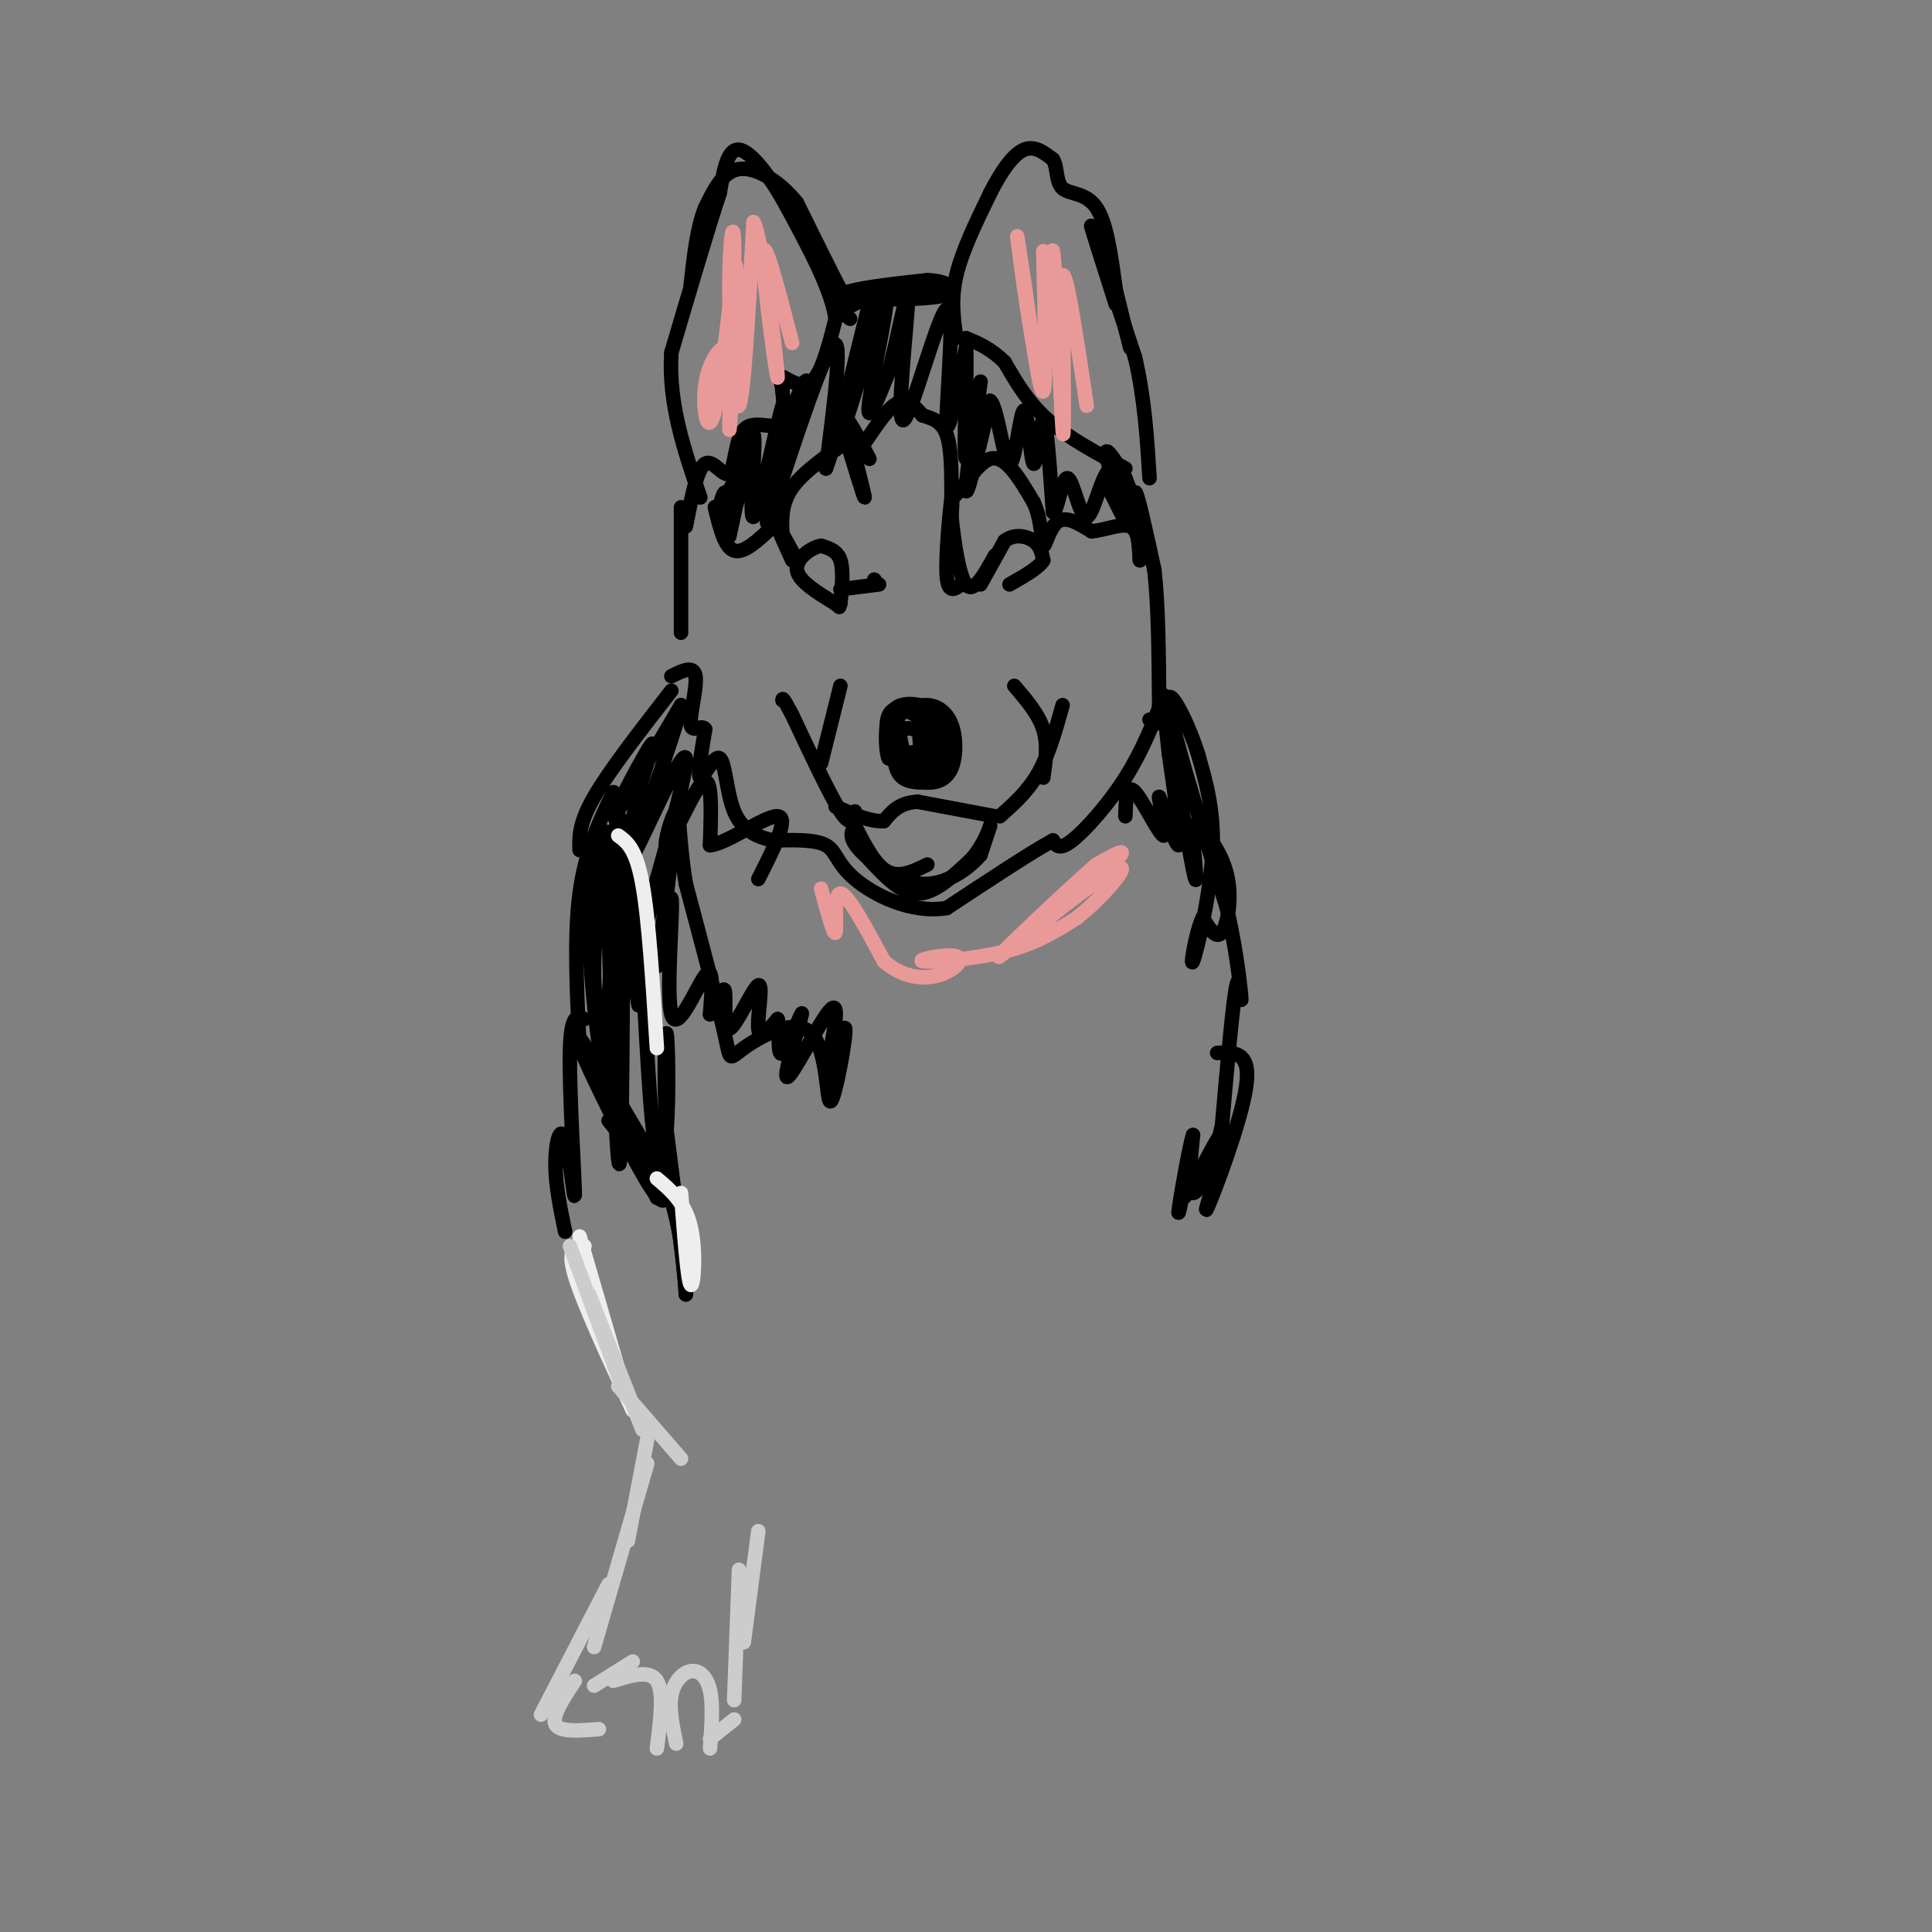 <svg viewBox='0 0 400 400' version='1.1' xmlns='http://www.w3.org/2000/svg' xmlns:xlink='http://www.w3.org/1999/xlink'><rect x="0" y="0" width="400" height="400" fill="#808080" stroke="none"/><g fill='none' stroke='#000000' stroke-width='3' stroke-linecap='round' stroke-linejoin='round'><path d='M141,131c0.000,0.000 0.000,-23.000 0,-23'/><path d='M141,108c0.000,-4.167 0.000,-3.083 0,-2'/><path d='M142,109c1.161,-5.997 2.322,-11.994 4,-13c1.678,-1.006 3.872,2.978 5,2c1.128,-0.978 1.188,-6.917 3,-9c1.812,-2.083 5.375,-0.309 7,-1c1.625,-0.691 1.313,-3.845 1,-7'/><path d='M162,81c-0.143,-1.976 -1.000,-3.417 0,-3c1.000,0.417 3.857,2.690 6,1c2.143,-1.690 3.571,-7.345 5,-13'/><path d='M173,66c-0.833,-6.000 -5.417,-14.500 -10,-23'/><path d='M163,43c-3.600,-6.644 -7.600,-11.756 -10,-12c-2.400,-0.244 -3.200,4.378 -4,9'/><path d='M149,40c-2.333,7.000 -6.167,20.000 -10,33'/><path d='M139,73c-0.667,10.500 2.667,20.250 6,30'/><path d='M173,65c5.000,-2.667 10.000,-5.333 13,-6c3.000,-0.667 4.000,0.667 5,2'/><path d='M191,61c1.500,0.167 2.750,-0.417 4,-1'/><path d='M198,70c-0.583,-4.000 -1.167,-8.000 0,-13c1.167,-5.000 4.083,-11.000 7,-17'/><path d='M205,40c2.378,-4.733 4.822,-8.067 7,-9c2.178,-0.933 4.089,0.533 6,2'/><path d='M218,33c1.012,1.631 0.542,4.708 2,6c1.458,1.292 4.845,0.798 7,4c2.155,3.202 3.077,10.101 4,17'/><path d='M231,60c1.167,4.833 2.083,8.417 3,12'/><path d='M231,63c-2.833,-8.917 -5.667,-17.833 -5,-16c0.667,1.833 4.833,14.417 9,27'/><path d='M235,74c2.000,8.667 2.500,16.833 3,25'/><path d='M233,97c-5.917,-3.167 -11.833,-6.333 -16,-10c-4.167,-3.667 -6.583,-7.833 -9,-12'/><path d='M208,75c-2.833,-2.833 -5.417,-3.917 -8,-5'/><path d='M176,66c-2.333,-1.833 -4.667,-3.667 -2,-5c2.667,-1.333 10.333,-2.167 18,-3'/><path d='M192,58c4.444,0.156 6.556,2.044 4,3c-2.556,0.956 -9.778,0.978 -17,1'/><path d='M179,62c-3.356,0.511 -3.244,1.289 -5,-2c-1.756,-3.289 -5.378,-10.644 -9,-18'/><path d='M165,42c-3.756,-4.711 -8.644,-7.489 -12,-7c-3.356,0.489 -5.178,4.244 -7,8'/><path d='M146,43c-1.667,4.000 -2.333,10.000 -3,16'/><path d='M148,105c1.000,4.167 2.000,8.333 4,9c2.000,0.667 5.000,-2.167 8,-5'/><path d='M162,111c-0.167,-3.333 -0.333,-6.667 2,-10c2.333,-3.333 7.167,-6.667 12,-10'/><path d='M176,91c1.964,-0.536 0.875,3.125 2,2c1.125,-1.125 4.464,-7.036 7,-9c2.536,-1.964 4.268,0.018 6,2'/><path d='M191,86c2.000,0.622 4.000,1.178 5,4c1.000,2.822 1.000,7.911 1,13'/><path d='M197,103c1.533,-0.156 4.867,-7.044 8,-8c3.133,-0.956 6.067,4.022 9,9'/><path d='M214,104c1.750,3.750 1.625,8.625 2,9c0.375,0.375 1.250,-3.750 3,-5c1.750,-1.250 4.375,0.375 7,2'/><path d='M226,110c2.778,-0.222 6.222,-1.778 8,-1c1.778,0.778 1.889,3.889 2,7'/><path d='M236,116c-0.089,-2.733 -1.311,-13.067 -1,-14c0.311,-0.933 2.156,7.533 4,16'/><path d='M239,118c0.833,7.333 0.917,17.667 1,28'/><path d='M240,146c-0.167,5.167 -1.083,4.083 -2,3'/><path d='M199,121c-1.378,1.022 -2.756,2.044 -3,-2c-0.244,-4.044 0.644,-13.156 1,-16c0.356,-2.844 0.178,0.578 0,4'/><path d='M197,107c0.400,4.000 1.400,12.000 3,14c1.600,2.000 3.800,-2.000 6,-6'/><path d='M203,121c0.000,0.000 5.000,-9.000 5,-9'/><path d='M208,112c2.022,-1.578 4.578,-1.022 6,0c1.422,1.022 1.711,2.511 2,4'/><path d='M216,116c-0.833,1.500 -3.917,3.250 -7,5'/><path d='M174,125c0.333,-3.500 0.667,-7.000 0,-9c-0.667,-2.000 -2.333,-2.500 -4,-3'/><path d='M170,113c-2.089,0.333 -5.311,2.667 -5,5c0.311,2.333 4.156,4.667 8,7'/><path d='M173,125c1.333,1.167 0.667,0.583 0,0'/><path d='M165,116c-1.917,-3.500 -3.833,-7.000 -4,-7c-0.167,0.000 1.417,3.500 3,7'/><path d='M181,120c0.000,0.000 0.100,0.100 0.1,0.1'/><path d='M182,121c0.000,0.000 -8.000,1.000 -8,1'/><path d='M185,150c-0.083,4.000 -0.167,8.000 1,10c1.167,2.000 3.583,2.000 6,2'/><path d='M192,162c2.000,0.105 4.000,-0.632 5,-3c1.000,-2.368 1.000,-6.368 0,-9c-1.000,-2.632 -3.000,-3.895 -5,-4c-2.000,-0.105 -4.000,0.947 -6,2'/><path d='M186,148c-0.633,2.685 0.784,8.399 2,11c1.216,2.601 2.230,2.091 4,1c1.770,-1.091 4.295,-2.762 3,-5c-1.295,-2.238 -6.409,-5.043 -8,-4c-1.591,1.043 0.341,5.935 2,8c1.659,2.065 3.045,1.304 4,0c0.955,-1.304 1.477,-3.152 2,-5'/><path d='M195,154c-0.592,-2.010 -3.070,-4.533 -4,-3c-0.930,1.533 -0.310,7.124 1,8c1.310,0.876 3.310,-2.961 3,-6c-0.310,-3.039 -2.930,-5.280 -4,-4c-1.070,1.280 -0.592,6.080 0,7c0.592,0.920 1.296,-2.040 2,-5'/><path d='M193,151c-1.422,-2.111 -5.978,-4.889 -8,-4c-2.022,0.889 -1.511,5.444 -1,10'/><path d='M184,157c-0.512,-0.714 -1.292,-7.500 1,-10c2.292,-2.500 7.655,-0.714 10,1c2.345,1.714 1.673,3.357 1,5'/><path d='M196,153c-1.167,1.333 -4.583,2.167 -8,3'/><path d='M206,169c0.000,0.000 -16.000,-3.000 -16,-3'/><path d='M190,166c-3.833,0.167 -5.417,2.083 -7,4'/><path d='M183,170c-2.833,0.167 -6.417,-1.417 -10,-3'/><path d='M180,178c3.250,3.500 6.500,7.000 10,7c3.500,0.000 7.250,-3.500 11,-7'/><path d='M201,178c2.689,-2.911 3.911,-6.689 4,-7c0.089,-0.311 -0.956,2.844 -2,6'/><path d='M203,177c-2.262,2.643 -6.917,6.250 -12,6c-5.083,-0.250 -10.595,-4.357 -13,-7c-2.405,-2.643 -1.702,-3.821 -1,-5'/><path d='M177,171c0.778,1.267 3.222,6.933 6,9c2.778,2.067 5.889,0.533 9,-1'/><path d='M207,169c2.917,-2.583 5.833,-5.167 8,-9c2.167,-3.833 3.583,-8.917 5,-14'/><path d='M177,168c-0.417,1.667 -0.833,3.333 -3,0c-2.167,-3.333 -6.083,-11.667 -10,-20'/><path d='M164,148c-2.000,-3.833 -2.000,-3.417 -2,-3'/><path d='M170,158c0.000,0.000 4.000,-16.000 4,-16'/><path d='M210,142c2.500,2.917 5.000,5.833 6,9c1.000,3.167 0.500,6.583 0,10'/><path d='M241,144c-2.244,5.733 -4.489,11.467 -8,17c-3.511,5.533 -8.289,10.867 -11,13c-2.711,2.133 -3.356,1.067 -4,0'/><path d='M218,174c-4.333,2.333 -13.167,8.167 -22,14'/><path d='M196,188c-7.476,1.214 -15.167,-2.750 -19,-6c-3.833,-3.250 -3.810,-5.786 -6,-7c-2.190,-1.214 -6.595,-1.107 -11,-1'/><path d='M160,174c-3.399,-0.751 -6.396,-2.129 -8,-6c-1.604,-3.871 -1.817,-10.234 -3,-11c-1.183,-0.766 -3.338,4.067 -4,4c-0.662,-0.067 0.169,-5.033 1,-10'/><path d='M146,151c-0.643,-1.179 -2.750,0.875 -3,-1c-0.250,-1.875 1.357,-7.679 1,-10c-0.357,-2.321 -2.679,-1.161 -5,0'/><path d='M139,143c-6.417,8.250 -12.833,16.500 -16,22c-3.167,5.500 -3.083,8.250 -3,11'/><path d='M127,164c-2.917,6.083 -5.833,12.167 -7,21c-1.167,8.833 -0.583,20.417 0,32'/><path d='M126,232c0.000,0.000 8.000,10.000 8,10'/><path d='M128,230c0.000,0.000 8.000,18.000 8,18'/><path d='M138,246c-0.156,2.600 -0.311,5.200 -5,-3c-4.689,-8.200 -13.911,-27.200 -14,-29c-0.089,-1.800 8.956,13.600 18,29'/><path d='M137,243c3.833,9.000 4.417,17.000 5,25'/><path d='M142,268c0.167,-1.500 -1.917,-17.750 -4,-34'/><path d='M138,234c-0.658,-10.854 -0.304,-20.990 0,-20c0.304,0.990 0.559,13.105 0,20c-0.559,6.895 -1.933,8.570 -3,-2c-1.067,-10.570 -1.826,-33.384 -3,-42c-1.174,-8.616 -2.764,-3.033 -3,1c-0.236,4.033 0.882,6.517 2,9'/><path d='M131,200c0.762,5.036 1.665,13.126 1,4c-0.665,-9.126 -2.900,-35.467 -4,-35c-1.100,0.467 -1.065,27.741 -2,38c-0.935,10.259 -2.838,3.503 -3,-5c-0.162,-8.503 1.419,-18.751 3,-29'/><path d='M126,173c-0.769,-3.227 -4.192,3.204 -4,19c0.192,15.796 4.000,40.956 5,35c1.000,-5.956 -0.808,-43.026 -1,-40c-0.192,3.026 1.231,46.150 2,53c0.769,6.850 0.885,-22.575 1,-52'/><path d='M129,188c0.116,-12.968 -0.093,-19.387 1,-14c1.093,5.387 3.489,22.582 3,25c-0.489,2.418 -3.863,-9.939 -3,-22c0.863,-12.061 5.963,-23.824 5,-23c-0.963,0.824 -7.989,14.235 -8,15c-0.011,0.765 6.995,-11.118 14,-23'/><path d='M141,146c-0.947,5.364 -10.316,30.273 -10,31c0.316,0.727 10.316,-22.727 11,-20c0.684,2.727 -7.947,31.636 -10,39c-2.053,7.364 2.474,-6.818 7,-21'/><path d='M139,175c0.192,3.694 -2.827,23.429 -3,25c-0.173,1.571 2.500,-15.022 3,-14c0.500,1.022 -1.173,19.660 0,24c1.173,4.340 5.192,-5.617 7,-8c1.808,-2.383 1.404,2.809 1,8'/><path d='M147,210c0.874,-0.567 2.560,-5.983 3,-5c0.440,0.983 -0.367,8.367 1,8c1.367,-0.367 4.906,-8.483 6,-9c1.094,-0.517 -0.259,6.567 0,9c0.259,2.433 2.129,0.217 4,-2'/><path d='M161,211c0.515,2.044 -0.199,8.153 1,7c1.199,-1.153 4.311,-9.567 4,-8c-0.311,1.567 -4.045,13.114 -3,13c1.045,-0.114 6.870,-11.890 9,-14c2.130,-2.110 0.565,5.445 -1,13'/><path d='M171,222c0.926,-1.175 3.743,-10.612 4,-9c0.257,1.612 -2.044,14.272 -3,15c-0.956,0.728 -0.565,-10.475 -4,-14c-3.435,-3.525 -10.694,0.628 -14,3c-3.306,2.372 -2.659,2.963 -4,-3c-1.341,-5.963 -4.671,-18.482 -8,-31'/><path d='M142,183c-1.485,-8.787 -1.196,-15.255 -2,-15c-0.804,0.255 -2.700,7.233 -2,7c0.700,-0.233 3.996,-7.678 6,-11c2.004,-3.322 2.715,-2.521 3,0c0.285,2.521 0.142,6.760 0,11'/><path d='M147,175c3.289,-0.200 11.511,-6.200 14,-6c2.489,0.200 -0.756,6.600 -4,13'/><path d='M233,169c0.100,-3.485 0.201,-6.970 2,-5c1.799,1.970 5.297,9.394 6,9c0.703,-0.394 -1.388,-8.606 -1,-8c0.388,0.606 3.254,10.030 4,10c0.746,-0.030 -0.627,-9.515 -2,-19'/><path d='M242,156c-0.607,-5.583 -1.125,-10.042 0,-4c1.125,6.042 3.893,22.583 5,28c1.107,5.417 0.554,-0.292 0,-6'/><path d='M247,174c-0.140,-2.013 -0.491,-4.045 1,-3c1.491,1.045 4.825,5.166 6,10c1.175,4.834 0.193,10.381 -1,12c-1.193,1.619 -2.596,-0.691 -4,-3'/><path d='M249,190c-1.345,2.631 -2.708,10.708 -2,9c0.708,-1.708 3.488,-13.202 4,-22c0.512,-8.798 -1.244,-14.899 -3,-21'/><path d='M248,156c-2.333,-7.356 -6.667,-15.244 -6,-10c0.667,5.244 6.333,23.622 12,42'/><path d='M254,188c2.560,11.321 2.958,18.625 3,19c0.042,0.375 -0.274,-6.179 -1,-3c-0.726,3.179 -1.863,16.089 -3,29'/><path d='M253,233c-1.800,8.156 -4.800,14.044 -6,14c-1.200,-0.044 -0.600,-6.022 0,-12'/><path d='M247,235c-0.846,2.542 -2.962,14.897 -3,16c-0.038,1.103 2.000,-9.044 2,-10c0.000,-0.956 -2.038,7.281 -1,7c1.038,-0.281 5.154,-9.080 7,-12c1.846,-2.920 1.423,0.040 1,3'/><path d='M253,239c-1.071,4.357 -4.250,13.750 -3,11c1.250,-2.750 6.929,-17.643 8,-25c1.071,-7.357 -2.464,-7.179 -6,-7'/><path d='M121,211c-1.423,-0.676 -2.845,-1.352 -3,7c-0.155,8.352 0.959,25.734 1,29c0.041,3.266 -0.989,-7.582 -2,-11c-1.011,-3.418 -2.003,0.595 -2,5c0.003,4.405 1.002,9.203 2,14'/></g>
<g fill='none' stroke='#eeeeee' stroke-width='3' stroke-linecap='round' stroke-linejoin='round'><path d='M141,247c0.689,9.133 1.378,18.267 2,19c0.622,0.733 1.178,-6.933 0,-12c-1.178,-5.067 -4.089,-7.533 -7,-10'/><path d='M128,173c1.833,1.333 3.667,2.667 5,10c1.333,7.333 2.167,20.667 3,34'/></g>
<g fill='none' stroke='#000000' stroke-width='3' stroke-linecap='round' stroke-linejoin='round'><path d='M153,103c-0.788,1.907 -1.576,3.815 -2,3c-0.424,-0.815 -0.485,-4.352 -1,-4c-0.515,0.352 -1.485,4.595 -1,4c0.485,-0.595 2.424,-6.027 3,-6c0.576,0.027 -0.212,5.514 -1,11'/><path d='M151,111c1.083,-4.528 4.290,-21.348 5,-21c0.710,0.348 -1.078,17.863 0,17c1.078,-0.863 5.022,-20.104 6,-23c0.978,-2.896 -1.011,10.552 -3,24'/><path d='M159,108c-0.521,1.898 -0.322,-5.356 2,-14c2.322,-8.644 6.767,-18.678 6,-14c-0.767,4.678 -6.745,24.067 -6,22c0.745,-2.067 8.213,-25.591 11,-30c2.787,-4.409 0.894,10.295 -1,25'/><path d='M171,97c2.487,-6.232 9.205,-34.311 9,-34c-0.205,0.311 -7.333,29.011 -7,30c0.333,0.989 8.128,-25.734 10,-30c1.872,-4.266 -2.179,13.924 -3,20c-0.821,6.076 1.590,0.038 4,-6'/><path d='M184,77c1.735,-6.327 4.073,-19.146 4,-15c-0.073,4.146 -2.556,25.256 -1,25c1.556,-0.256 7.150,-21.876 9,-23c1.850,-1.124 -0.043,18.250 0,23c0.043,4.750 2.021,-5.125 4,-15'/><path d='M200,72c0.373,4.266 -0.694,22.432 0,23c0.694,0.568 3.148,-16.463 3,-16c-0.148,0.463 -2.900,18.418 -3,22c-0.100,3.582 2.450,-7.209 5,-18'/><path d='M205,83c1.523,1.061 2.831,12.712 4,13c1.169,0.288 2.200,-10.789 3,-11c0.800,-0.211 1.369,10.443 2,11c0.631,0.557 1.323,-8.984 2,-9c0.677,-0.016 1.338,9.492 2,19'/><path d='M218,106c0.804,0.672 1.815,-7.149 3,-7c1.185,0.149 2.544,8.267 4,8c1.456,-0.267 3.007,-8.918 5,-10c1.993,-1.082 4.426,5.405 5,7c0.574,1.595 -0.713,-1.703 -2,-5'/><path d='M233,99c-1.488,-2.738 -4.208,-7.083 -4,-5c0.208,2.083 3.345,10.595 4,13c0.655,2.405 -1.173,-1.298 -3,-5'/><path d='M174,87c2.417,8.000 4.833,16.000 5,16c0.167,0.000 -1.917,-8.000 -4,-16'/><path d='M175,87c0.167,-1.333 2.583,3.333 5,8'/></g>
<g fill='none' stroke='#ea9999' stroke-width='3' stroke-linecap='round' stroke-linejoin='round'><path d='M151,78c0.059,-3.035 0.118,-6.070 -1,-6c-1.118,0.070 -3.413,3.246 -4,8c-0.587,4.754 0.534,11.088 2,5c1.466,-6.088 3.276,-24.596 4,-29c0.724,-4.404 0.362,5.298 0,15'/><path d='M152,71c-0.309,8.350 -1.083,21.726 -1,17c0.083,-4.726 1.022,-27.556 1,-36c-0.022,-8.444 -1.006,-2.504 -1,8c0.006,10.504 1.002,25.573 2,24c0.998,-1.573 1.999,-19.786 3,-38'/><path d='M156,46c1.845,3.060 4.958,29.708 5,32c0.042,2.292 -2.988,-19.774 -3,-25c-0.012,-5.226 2.994,6.387 6,18'/><path d='M216,52c0.333,14.000 0.667,28.000 0,29c-0.667,1.000 -2.333,-11.000 -4,-23'/><path d='M212,58c-1.125,-7.026 -1.937,-13.090 -1,-6c0.937,7.090 3.622,27.333 5,25c1.378,-2.333 1.448,-27.244 2,-25c0.552,2.244 1.586,31.641 2,37c0.414,5.359 0.207,-13.321 0,-32'/><path d='M220,57c0.833,-0.833 2.917,13.083 5,27'/><path d='M170,184c1.356,5.000 2.711,10.000 3,9c0.289,-1.000 -0.489,-8.000 1,-8c1.489,-0.000 5.244,7.000 9,14'/><path d='M183,199c3.468,3.107 7.636,3.874 11,3c3.364,-0.874 5.922,-3.389 4,-4c-1.922,-0.611 -8.325,0.682 -7,1c1.325,0.318 10.379,-0.338 17,-2c6.621,-1.662 10.811,-4.331 15,-7'/><path d='M223,190c5.581,-4.435 12.032,-12.024 8,-10c-4.032,2.024 -18.547,13.660 -19,14c-0.453,0.340 13.156,-10.617 18,-15c4.844,-4.383 0.922,-2.191 -3,0'/><path d='M227,179c-6.748,5.860 -22.118,20.509 -20,19c2.118,-1.509 21.724,-19.175 24,-21c2.276,-1.825 -12.778,12.193 -18,17c-5.222,4.807 -0.611,0.404 4,-4'/><path d='M217,190c2.833,-2.667 7.917,-7.333 13,-12'/></g>
<g fill='none' stroke='#eeeeee' stroke-width='3' stroke-linecap='round' stroke-linejoin='round'><path d='M120,256c0.000,0.000 9.000,31.000 9,31'/><path d='M121,258c-1.833,0.167 -3.667,0.333 -2,6c1.667,5.667 6.833,16.833 12,28'/></g>
<g fill='none' stroke='#cccccc' stroke-width='3' stroke-linecap='round' stroke-linejoin='round'><path d='M118,258c0.000,0.000 10.000,27.000 10,27'/><path d='M122,268c0.000,0.000 11.000,28.000 11,28'/><path d='M128,287c0.000,0.000 13.000,15.000 13,15'/><path d='M134,298c0.000,0.000 -4.000,21.000 -4,21'/><path d='M134,303c0.000,0.000 -11.000,38.000 -11,38'/><path d='M126,328c0.000,0.000 -14.000,27.000 -14,27'/><path d='M123,349c0.000,0.000 8.000,-5.000 8,-5'/><path d='M127,348c3.750,-1.167 7.500,-2.333 9,0c1.500,2.333 0.750,8.167 0,14'/><path d='M140,361c-0.756,-3.613 -1.512,-7.226 -1,-10c0.512,-2.774 2.292,-4.708 4,-5c1.708,-0.292 3.345,1.060 4,4c0.655,2.940 0.327,7.470 0,12'/><path d='M119,348c-2.417,3.667 -4.833,7.333 -4,9c0.833,1.667 4.917,1.333 9,1'/><path d='M147,360c0.000,0.000 5.000,-4.000 5,-4'/><path d='M152,352c0.000,0.000 1.000,-27.000 1,-27'/><path d='M154,340c0.000,0.000 3.000,-23.000 3,-23'/></g>
</svg>